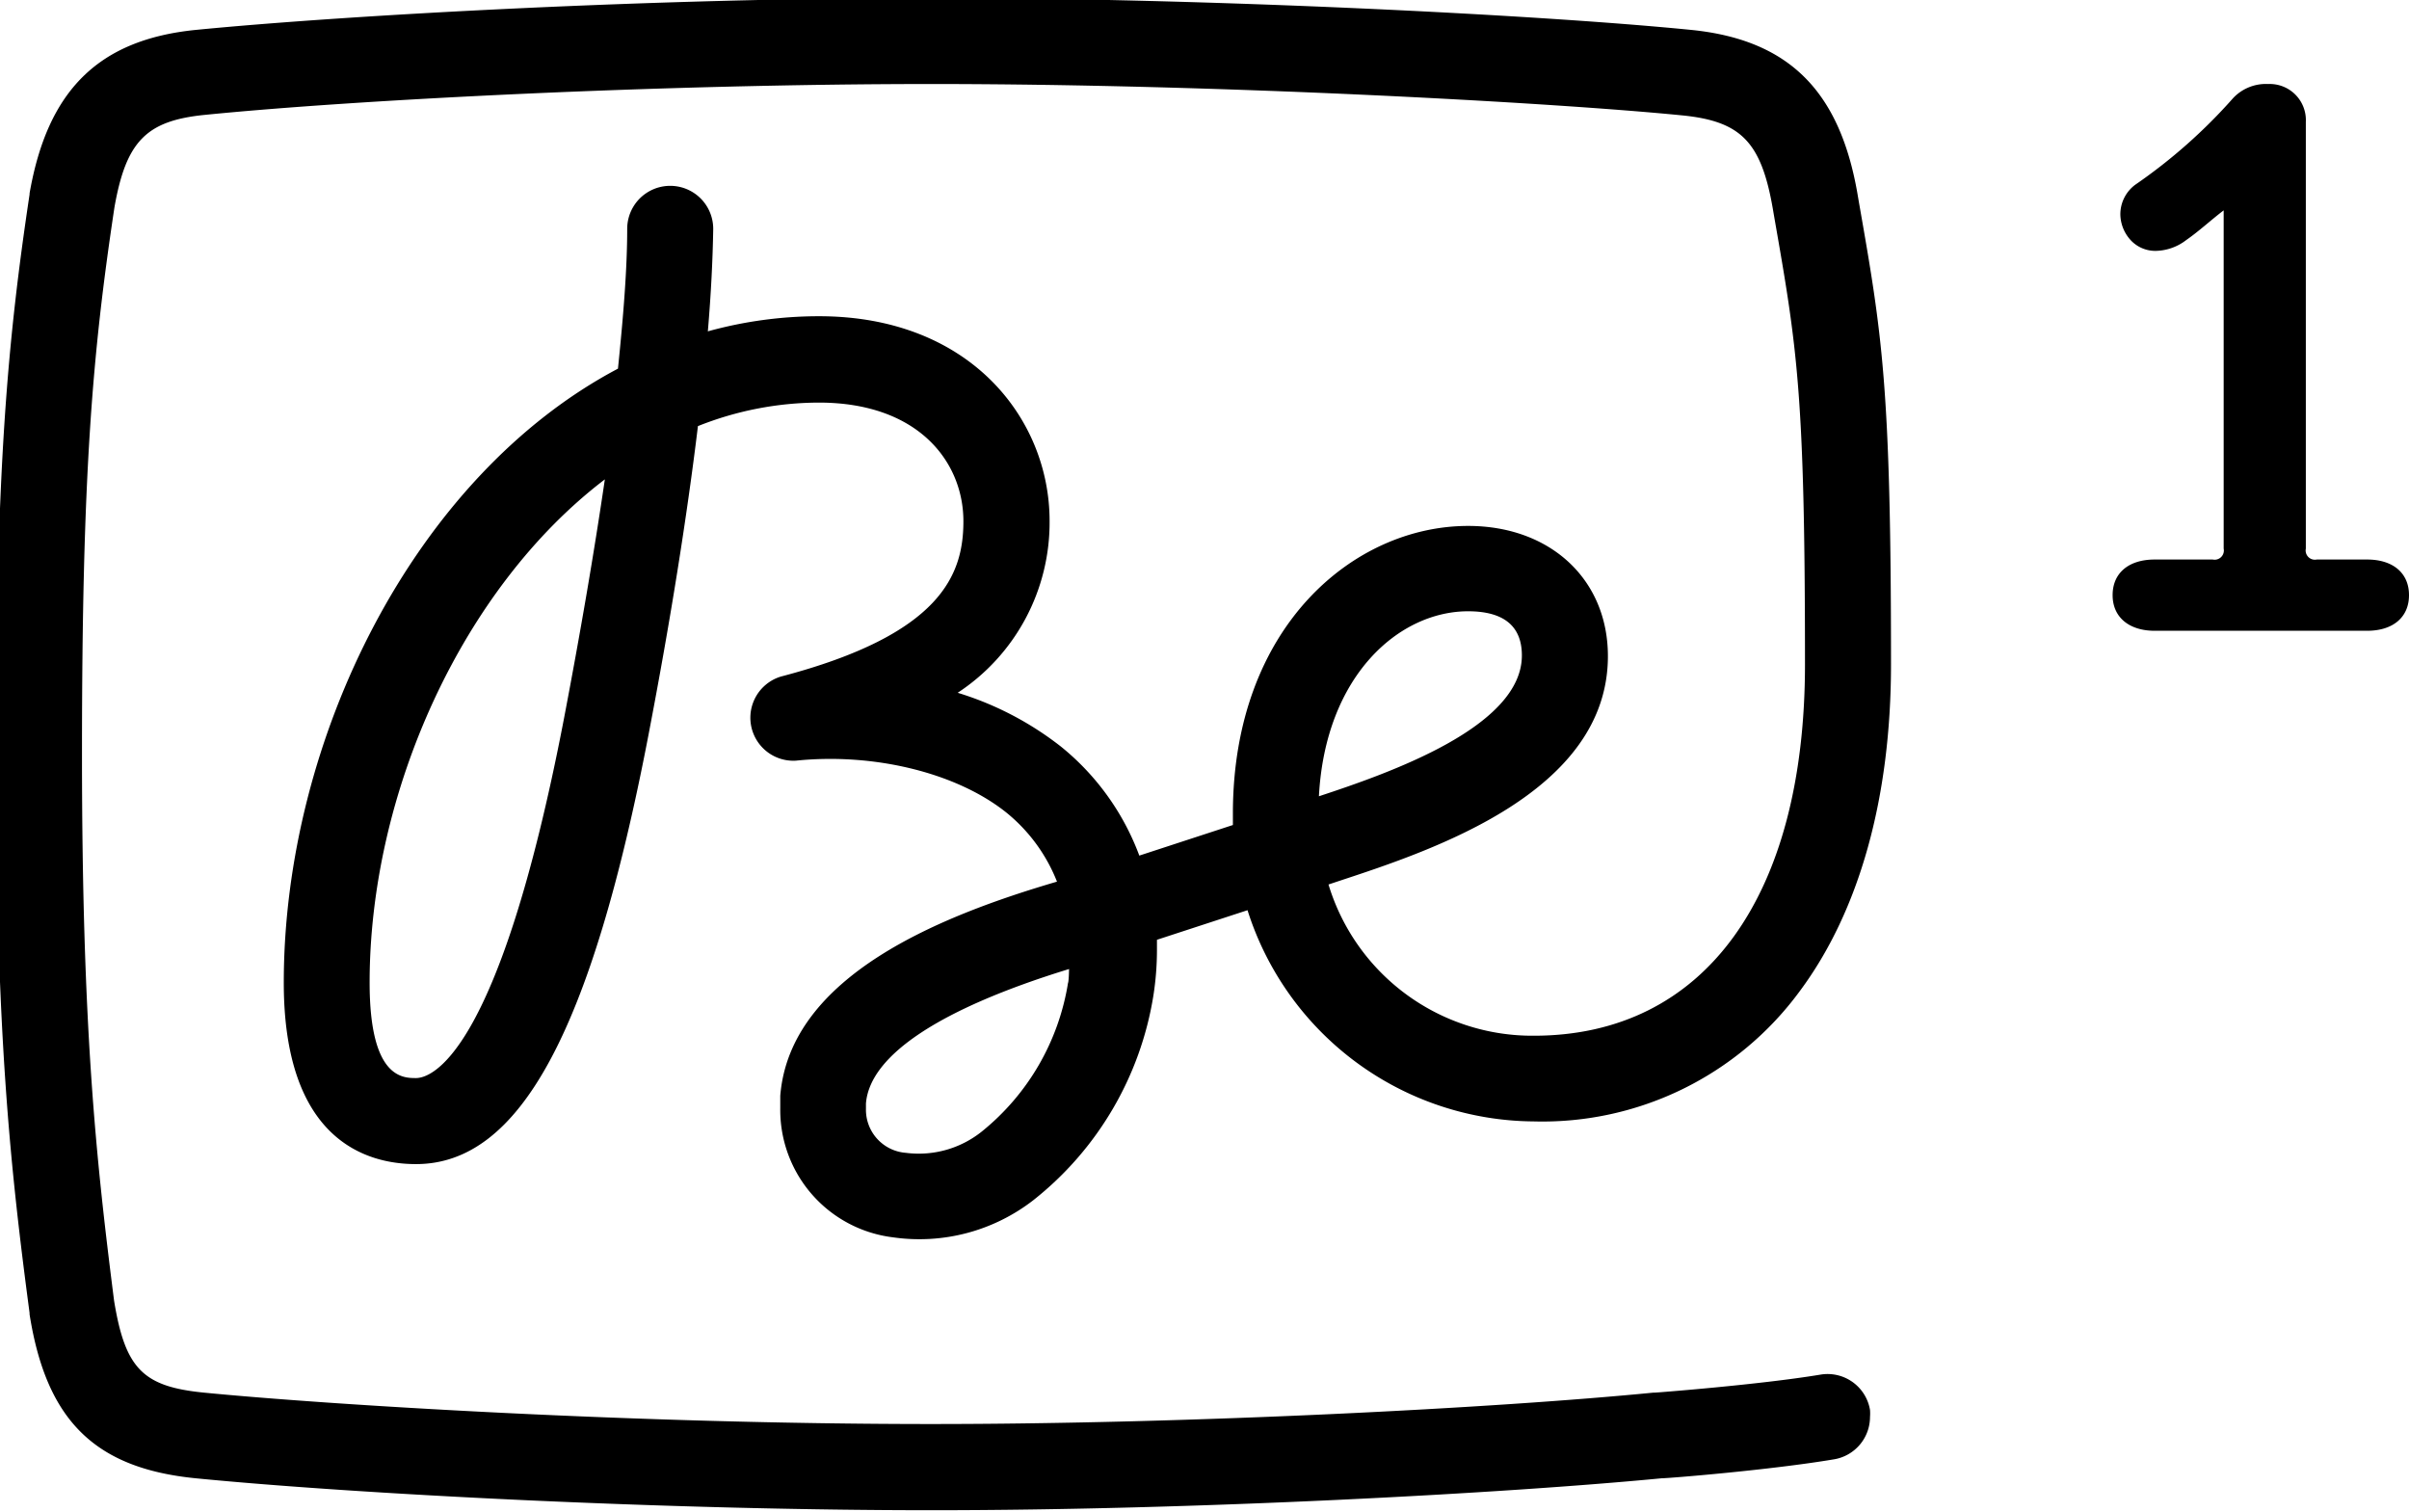 <svg data-name="Calque 1" version="1.1" viewBox="0 0 143.38 90" xmlns="http://www.w3.org/2000/svg">
 <path class="be1" d="m140.89 33.3h-3a0.55 0.55 0 0 1-0.65-0.65v-25.4a2.15 2.15 0 0 0-2.24-2.25 2.68 2.68 0 0 0-2.08 0.83 31.94 31.94 0 0 1-5.84 5.17 2.19 2.19 0 0 0-0.88 1.76 2.32 2.32 0 0 0 0.65 1.57 2 2 0 0 0 1.48 0.6 3.07 3.07 0 0 0 1.8-0.65c0.74-0.51 1.48-1.2 2.22-1.76v20.13a0.55 0.55 0 0 1-0.65 0.65h-3.46c-1.53 0-2.5 0.79-2.5 2.12s1 2.12 2.5 2.12h12.65c1.52 0 2.49-0.79 2.49-2.12s-0.97-2.12-2.49-2.12zm-49.6 33.44a19 19 0 0 0 15.82-7.74c3.56-4.78 5.44-11.52 5.44-19.47 0-16.57-0.52-19.56-1.92-27.55l-0.08-0.47c-1.07-6.15-4.13-9.15-9.89-9.73-9.13-0.91-29-1.9-45.21-1.9s-34.59 1-43.8 1.9c-5.77 0.58-8.82 3.58-9.89 9.73v0.06c-1.32 8.79-2 16.35-2 33.31 0 16.75 0.86 24.66 2 33.26v0.08c1 6.34 3.91 9.17 9.9 9.76 9.36 0.92 27.89 1.9 43.79 1.9 15.68 0 34.07-1 43.44-1.9 0.4 0 6.47-0.49 10.27-1.13a2.56 2.56 0 0 0 2.14-2.52 2.7 2.7 0 0 0 0-0.42 2.56 2.56 0 0 0-2.95-2.1c-3.61 0.6-9.77 1.07-9.83 1.07h-0.1c-9.24 0.91-27.44 1.87-43 1.87-17.65 0-35.92-1.15-43.29-1.87-3.63-0.36-4.68-1.43-5.34-5.47-1.07-8.41-1.91-16.17-1.91-32.56 0-16.7 0.62-23.8 1.93-32.5 0.69-3.93 1.89-5.16 5.35-5.51 9.08-0.91 27.34-1.84 43.29-1.84 16.94 0 36.85 1.09 44.7 1.87 3.47 0.35 4.67 1.58 5.36 5.52l0.08 0.47c1.38 7.89 1.84 10.55 1.84 26.67 0 13.85-6 22.11-16.14 22.11a12.68 12.68 0 0 1-12.22-9l0.63-0.21c5.59-1.84 16-5.28 16-13.38 0-4.56-3.42-7.75-8.32-7.75-6.8 0-14 6-14 17.12v0.68l-5.57 1.82a15.09 15.09 0 0 0-4.68-6.5 18.94 18.94 0 0 0-6.13-3.19 12.12 12.12 0 0 0 5.47-10.23c0-6.05-4.71-12.18-13.72-12.18a24.81 24.81 0 0 0-6.62 0.9c0.19-2.23 0.29-4.27 0.32-6.1a2.56 2.56 0 0 0-5.12 0c0 2.39-0.23 5.2-0.55 8.32-12.13 6.41-19.89 22.06-19.89 36.54 0 9.39 4.93 10.8 7.87 10.8 6.17 0 10.44-7.88 13.84-25.56 1.31-6.82 2.29-13 2.94-18.36a19.53 19.53 0 0 1 7.2-1.4c5.94 0 8.6 3.55 8.6 7.06 0 3.16-1.29 6.74-10.88 9.25a2.56 2.56 0 0 0 0.91 5c4.67-0.48 9.59 0.73 12.54 3.1a10 10 0 0 1 3 4.1c-6.81 2-15.9 5.56-16.47 12.75v0.72a7.64 7.64 0 0 0 6.72 7.7 11.06 11.06 0 0 0 8.34-2.21 19.42 19.42 0 0 0 7.15-12.19 17.52 17.52 0 0 0 0.21-2.68v-0.63l5.39-1.76a18 18 0 0 0 17.04 12.57zm-3.91-30.36c2.12 0 3.2 0.88 3.2 2.63 0 4.26-7.9 7-12.08 8.38 0.38-7.16 4.75-11.01 8.88-11.01zm-53.81 6.37c-3.92 20.37-8 21.41-8.81 21.41s-2.76-0.01-2.76-5.68c0-11.29 5.5-23.48 14-29.95q-0.95 6.47-2.43 14.22zm30 15.73a14.26 14.26 0 0 1-5.12 8.85 6 6 0 0 1-4.53 1.28 2.57 2.57 0 0 1-2.38-2.61v-0.33c0.23-2.87 4.41-5.64 12.09-8-0.01 0.24-0.01 0.52-0.05 0.8z"/>
</svg>
